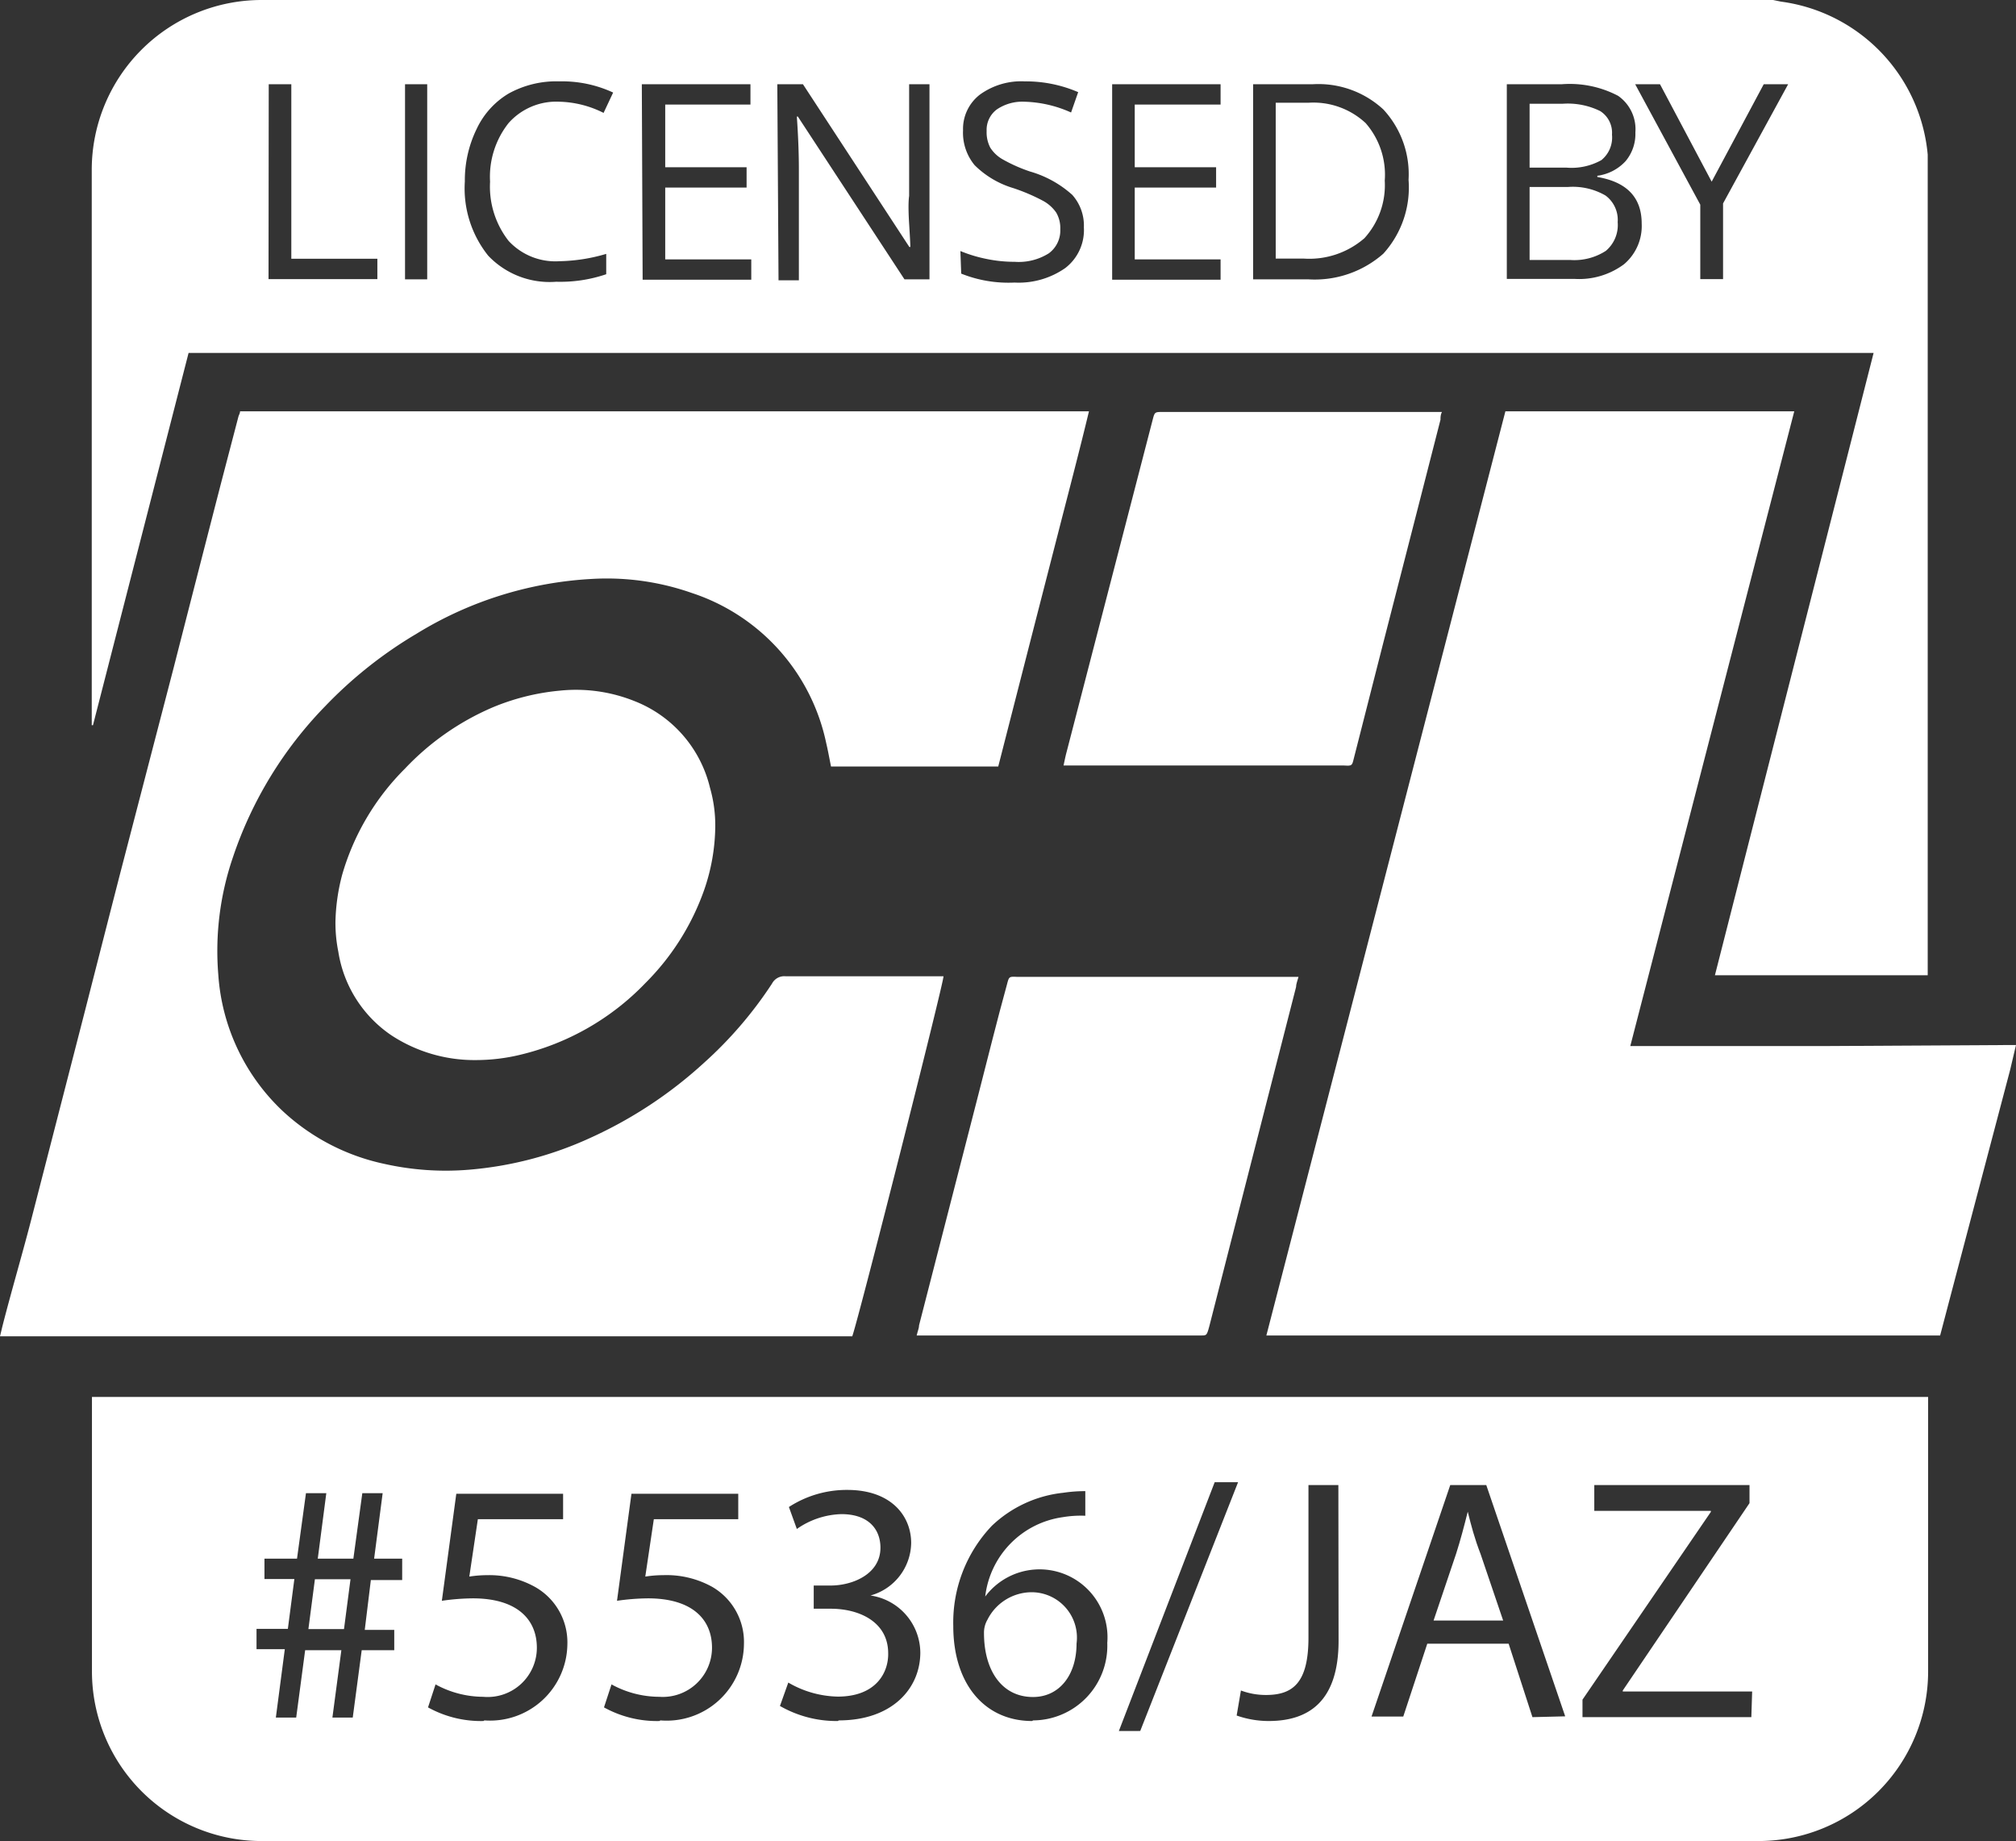 <svg xmlns="http://www.w3.org/2000/svg" viewBox="0 0 99.1 90.5"><rect x="0" y="0" width="99.1" height="90.5" fill="#333333" stroke="none"/><defs><style>.cls-1{fill:#fff;}</style></defs><title>gaming-licence</title><g id="Layer_2" data-name="Layer 2"><g id="Layer_1-2" data-name="Layer 1"><path class="cls-1" d="M41.9,65.67c.31-.86,4.49-17.35,4.48-17.68H46c-2.46,0-4.93,0-7.39,0a.68.68,0,0,0-.66.36,19.77,19.77,0,0,1-3.36,3.91,21.22,21.22,0,0,1-5.54,3.66,17.75,17.75,0,0,1-6,1.58,13.79,13.79,0,0,1-4.17-.29,10.55,10.55,0,0,1-5-2.61,10.15,10.15,0,0,1-3.15-6.7,14.22,14.22,0,0,1,.72-5.76A19.53,19.53,0,0,1,16,34.7a21.08,21.08,0,0,1,4.48-3.55,18.31,18.31,0,0,1,8.59-2.69,12.6,12.6,0,0,1,4.94.69,9.91,9.91,0,0,1,6.6,7.36c.09.38.16.77.24,1.17h8.22l1.49-5.82c.5-1.95,1-3.89,1.5-5.84s1-3.85,1.47-5.8H11.8c0,.1-.06.18-.08.26-.29,1.11-.58,2.22-.87,3.33q-1.16,4.5-2.31,9L5.89,43c-.57,2.22-1.14,4.45-1.71,6.68L1.58,59.78c-.46,1.8-1,3.61-1.46,5.41l-.12.5H41.9Z"/><path class="cls-1" d="M98.83,51.37l-8.93.05-9.27,0h-.49L88.2,20.22H74L62.25,65.65H95.37l.51-1.94L98.81,52.6l.29-1.23Z"/><path class="cls-1" d="M31.18,34.46a7.72,7.72,0,0,0-3.66-.51,11.22,11.22,0,0,0-3.32.83,12.91,12.91,0,0,0-4.29,3A12.09,12.09,0,0,0,16.82,43a9.73,9.73,0,0,0-.33,2.29,7.14,7.14,0,0,0,.14,1.49,6.1,6.1,0,0,0,2.62,4.12,7.44,7.44,0,0,0,4.14,1.21,9.28,9.28,0,0,0,2.18-.26,12.57,12.57,0,0,0,6.16-3.53,12.16,12.16,0,0,0,2.88-4.56,9.76,9.76,0,0,0,.55-3.12,6.71,6.71,0,0,0-.26-1.92A6.1,6.1,0,0,0,31.18,34.46Z"/><path class="cls-1" d="M49.5,48.39C49,50.2,48.56,52,48.09,53.82L45.18,65.14c0,.14-.07.29-.12.51H59c.29,0,.31,0,.4-.29l.05-.18,1.41-5.52,2.85-11.14c0-.15.07-.31.12-.5l-.42,0H50C49.6,48,49.6,48,49.5,48.39Z"/><path class="cls-1" d="M66.55,37.28,68,31.59l1.63-6.35,1.18-4.61c0-.12,0-.24.07-.38l-.36,0H57.16c-.4,0-.4,0-.5.39L54.3,29.75l-1.86,7.18c-.06.21-.1.43-.16.7l.39,0H66.07C66.46,37.65,66.46,37.65,66.55,37.28Z"/><path class="cls-1" d="M78.72,7.87a1.43,1.43,0,0,0,.52-1.25,1.26,1.26,0,0,0-.58-1.16,3.61,3.61,0,0,0-1.84-.36H75.19V8.24H77A3,3,0,0,0,78.72,7.87Z"/><path class="cls-1" d="M68.07,8.88a3.86,3.86,0,0,0-.94-2.83,3.77,3.77,0,0,0-2.8-1H62.71v7.66h1.36a4.13,4.13,0,0,0,3-1A3.88,3.88,0,0,0,68.07,8.88Z"/><path class="cls-1" d="M79.52,10.92a1.49,1.49,0,0,0-.6-1.31,3.21,3.21,0,0,0-1.83-.42H75.19v3.59h2a2.85,2.85,0,0,0,1.75-.45A1.66,1.66,0,0,0,79.52,10.92Z"/><path class="cls-1" d="M4.51,35.27v.38h.06l4.7-18.3H92.1c-2.6,10.21-5.2,20.39-7.8,30.59H94.76c0-.16,0-.31,0-.45q0-19.05,0-38.1v-1h0V8.26c0-.22,0-.44,0-.66A8.35,8.35,0,0,0,87.55.08L87.16,0H12.86A8.35,8.35,0,0,0,4.51,8.35v9h0Q4.51,26.31,4.51,35.27ZM81.6,4.14l2.54,4.79L86.7,4.14H87.9L84.7,10v3.72H83.58V10.06L80.38,4.14Zm-7.53,0h2.71a5.11,5.11,0,0,1,2.76.57,2,2,0,0,1,.85,1.8,2.08,2.08,0,0,1-.48,1.41,2.29,2.29,0,0,1-1.39.72V8.7q2.18.37,2.18,2.29a2.46,2.46,0,0,1-.87,2,3.7,3.7,0,0,1-2.43.72H74.07Zm-12.47,0h2.94A4.7,4.7,0,0,1,68,5.38a4.68,4.68,0,0,1,1.24,3.46A4.84,4.84,0,0,1,68,12.47a5.1,5.1,0,0,1-3.71,1.26H61.6Zm-6.93,0H60v1H55.78V8.22h4v1h-4v3.53H60v1H54.67Zm-7.46,8.2a6.89,6.89,0,0,0,1.29.39,6.76,6.76,0,0,0,1.38.14,2.78,2.78,0,0,0,1.68-.42,1.39,1.39,0,0,0,.56-1.18,1.51,1.51,0,0,0-.2-.82,1.86,1.86,0,0,0-.67-.59,9.36,9.36,0,0,0-1.43-.61,4.55,4.55,0,0,1-1.91-1.13,2.5,2.5,0,0,1-.57-1.71,2.13,2.13,0,0,1,.83-1.76A3.46,3.46,0,0,1,50.37,4,6.49,6.49,0,0,1,53,4.53l-.35,1A5.94,5.94,0,0,0,50.35,5,2.23,2.23,0,0,0,49,5.38a1.25,1.25,0,0,0-.5,1.06,1.62,1.62,0,0,0,.18.82,1.73,1.73,0,0,0,.62.58,7.69,7.69,0,0,0,1.33.59,5.28,5.28,0,0,1,2.08,1.15,2.27,2.27,0,0,1,.57,1.6,2.35,2.35,0,0,1-.92,2,4,4,0,0,1-2.49.71,6.24,6.24,0,0,1-2.62-.44Zm-9-8.2h1.26l5.23,8h.05q0-.18-.06-1.14t0-1.37V4.14h1v9.59H44.46l-5.24-8h-.05q.1,1.42.1,2.6v5.45h-1Zm-6.66,0h5.34v1H32.7V8.22h4v1h-4v3.53h4.23v1H31.59ZM23.44,6.32A4,4,0,0,1,25,4.6,4.84,4.84,0,0,1,27.5,4a5.94,5.94,0,0,1,2.64.55l-.47,1A5.08,5.08,0,0,0,27.49,5,3.13,3.13,0,0,0,25,6.05a4.25,4.25,0,0,0-.91,2.88A4.33,4.33,0,0,0,25,11.84a3.13,3.13,0,0,0,2.51,1,8.58,8.58,0,0,0,2.29-.36v1a7,7,0,0,1-2.46.37A4.16,4.16,0,0,1,24,12.57a5.29,5.29,0,0,1-1.15-3.65A5.76,5.76,0,0,1,23.44,6.32ZM19.91,4.14H21v9.59H19.91Zm-6.7,0h1.11v8.58h4.23v1H13.2Z"/><path class="cls-1" d="M72.15,74.31h0c-.17.68-.35,1.37-.57,2.06l-1.11,3.29h3.42l-1.11-3.27C72.49,75.64,72.32,75,72.15,74.31Z"/><path class="cls-1" d="M50.66,78.27a2.44,2.44,0,0,0-2.12,1.35,1.26,1.26,0,0,0-.17.66c0,1.81.86,3.14,2.41,3.14,1.28,0,2.14-1.06,2.14-2.63A2.23,2.23,0,0,0,50.66,78.27Z"/><path class="cls-1" d="M4.52,68.67V82.16a8.34,8.34,0,0,0,8.34,8.34H86.44a8.34,8.34,0,0,0,8.34-8.34V68.67Zm15.25,9H18.23l-.3,2.45h1.45v1h-1.6l-.44,3.31h-1l.44-3.31H15l-.44,3.31h-1L14,81.07H12.61v-1h1.54l.32-2.45H13v-1h1.6l.44-3.22h1l-.42,3.22h1.75l.44-3.22h1l-.42,3.22h1.38Zm4,6.93a5.37,5.37,0,0,1-2.73-.67l.37-1.13a4.91,4.91,0,0,0,2.34.61A2.42,2.42,0,0,0,26.39,81c0-1.42-1-2.43-3.15-2.43a11.27,11.27,0,0,0-1.52.12l.71-5.26h5.25v1.25H23.49l-.42,2.82a5.85,5.85,0,0,1,.89-.07,4.63,4.63,0,0,1,2.36.59,3.13,3.13,0,0,1,1.57,2.82A3.8,3.8,0,0,1,23.81,84.57Zm8.65,0a5.37,5.37,0,0,1-2.73-.67l.37-1.13a4.91,4.91,0,0,0,2.35.61A2.42,2.42,0,0,0,35,81c0-1.42-1-2.43-3.15-2.43a11.28,11.28,0,0,0-1.52.12l.71-5.26h5.25v1.25H32.14l-.42,2.82a5.86,5.86,0,0,1,.89-.07A4.63,4.63,0,0,1,35,78a3.13,3.13,0,0,1,1.57,2.82A3.8,3.8,0,0,1,32.46,84.57Zm8.77,0a5.58,5.58,0,0,1-2.85-.74l.41-1.15a5,5,0,0,0,2.43.69c1.91,0,2.5-1.21,2.48-2.13,0-1.53-1.4-2.19-2.83-2.19H40V77.94h.83c1.08,0,2.45-.56,2.45-1.86,0-.88-.56-1.65-1.92-1.65a4,4,0,0,0-2.19.73l-.39-1.08a5.22,5.22,0,0,1,2.87-.84c2.16,0,3.14,1.28,3.14,2.61a2.72,2.72,0,0,1-2,2.58v0a2.86,2.86,0,0,1,2.45,2.82C45.23,83,43.86,84.57,41.23,84.57Zm9.55,0c-2.34,0-3.88-1.82-3.88-4.67A6.89,6.89,0,0,1,48.76,75a6,6,0,0,1,3.51-1.62,7.14,7.14,0,0,1,1.08-.08v1.21a5.36,5.36,0,0,0-1.11.07,4.46,4.46,0,0,0-3.81,3.9h0a3.34,3.34,0,0,1,6,2.28A3.67,3.67,0,0,1,50.78,84.57Zm5.31.49H55l4.71-12.23h1.15Zm9.75-4.44c0,3-1.48,3.95-3.44,3.95a4.75,4.75,0,0,1-1.57-.27L61,83.1a3.5,3.5,0,0,0,1.23.22c1.32,0,2.09-.59,2.09-2.82V73h1.47Zm9.53,3.76L74.16,80.8h-4l-1.18,3.58H67.42L71.29,73h1.77l3.88,11.37Zm10.76,0h-8.3v-.86l6.31-9.23v-.05H78.37V73H86v.89L79.77,83.1v.05h6.36Z"/><polygon class="cls-1" points="15.16 80.08 16.91 80.08 17.23 77.63 15.48 77.63 15.16 80.08"/></g></g></svg>